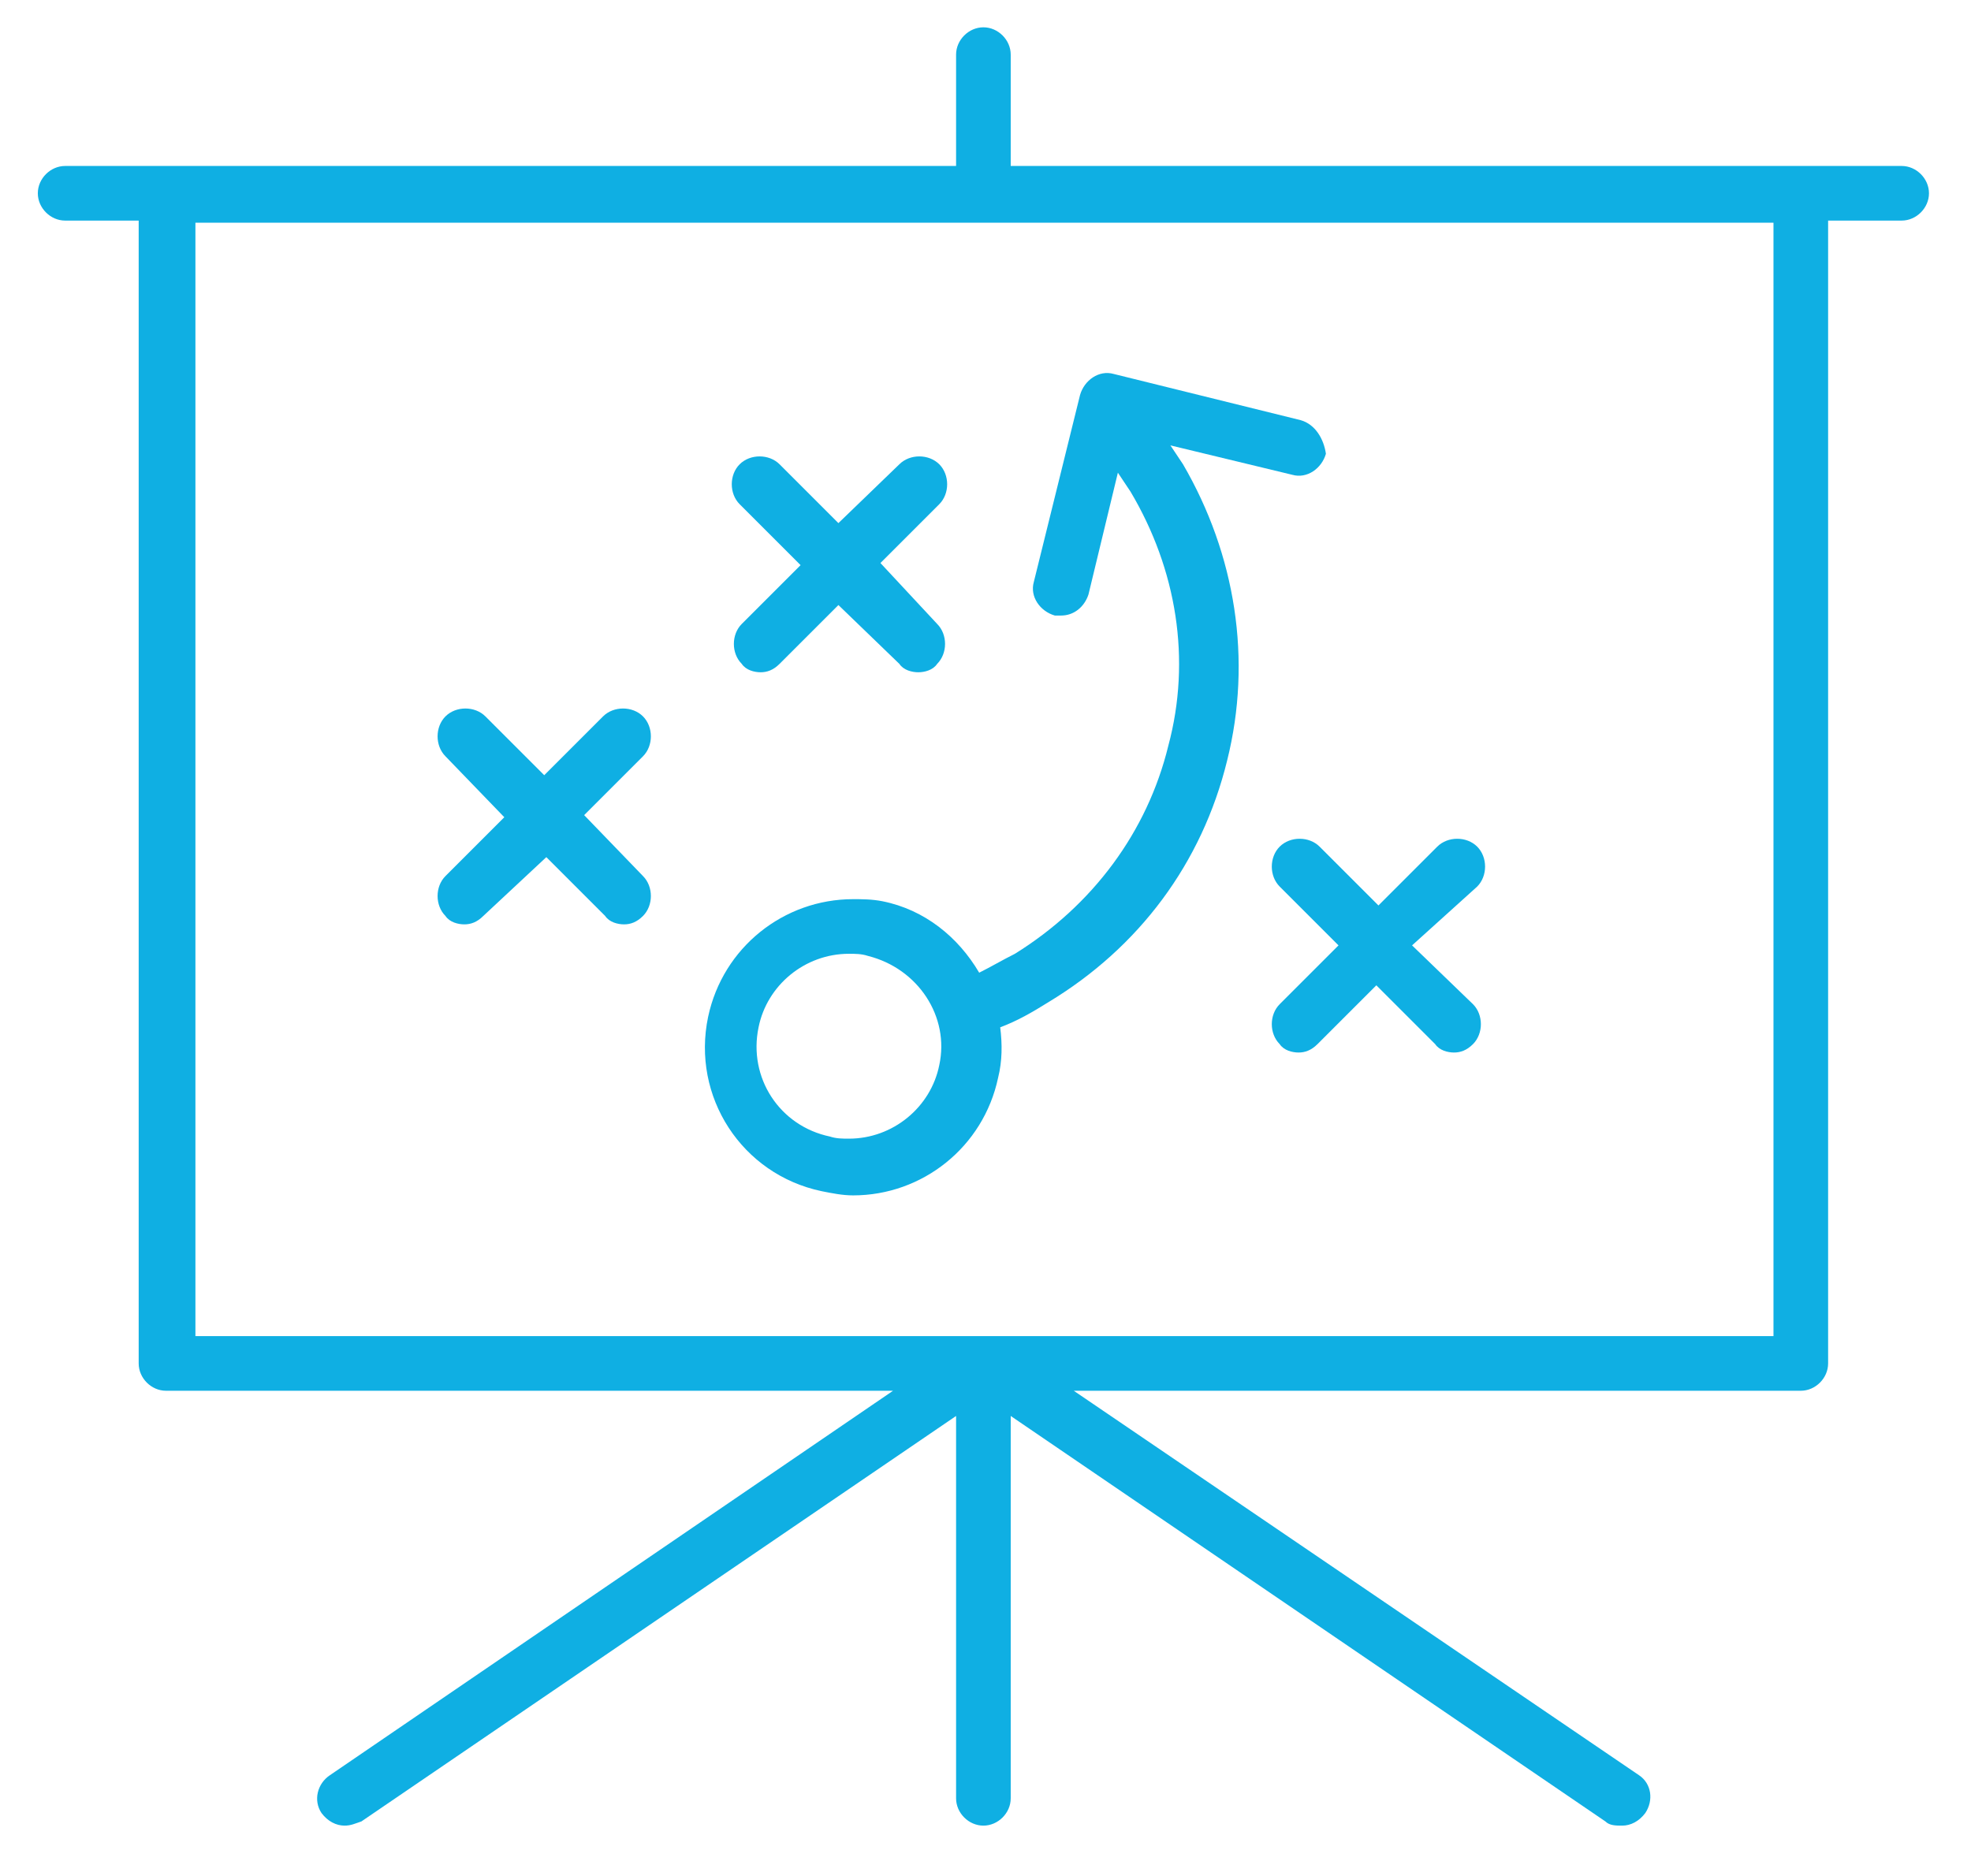 <?xml version="1.0" encoding="utf-8"?>
<!-- Generator: Adobe Illustrator 19.0.0, SVG Export Plug-In . SVG Version: 6.00 Build 0)  -->
<!DOCTYPE svg PUBLIC "-//W3C//DTD SVG 1.1//EN" "http://www.w3.org/Graphics/SVG/1.1/DTD/svg11.dtd">
<svg version="1.1" id="Calque_1" xmlns="http://www.w3.org/2000/svg" xmlns:xlink="http://www.w3.org/1999/xlink" x="0px" y="0px"
	 width="93.8px" height="89.3px" viewBox="0 0 93.8 89.3" enable-background="new 0 0 93.8 89.3" xml:space="preserve">
<path id="XMLID_1_" fill="#0FAFE3" d="M244.4,24.2h-6.3c-0.8-1.1-2.6-2.3-5.2-2.3c-1.8,0-1.4,0-3.6,0c-1.1,0-1.6-0.7-1.9-1.5
	c0.4-0.3,0.8-0.7,1.1-1.2c0.6-0.9,0.9-2,0.9-3.1c0-0.8-0.2-1.5-0.4-2.2c-0.4-1-1.1-1.8-2-2.4c-0.9-0.6-2-0.9-3.1-0.9
	c-0.8,0-1.5,0.2-2.2,0.4c-1,0.4-1.8,1.1-2.4,2c-0.6,0.9-0.9,2-0.9,3.1c0,0.8,0.2,1.5,0.4,2.2c0.4,0.8,0.9,1.6,1.6,2.1
	c-0.3,0.7-0.8,1.5-1.9,1.5c-2.2,0-1.8,0-3.6,0c-2.6,0-4.4,1.2-5.2,2.3h-6.3c-0.6,0-1.2,0.5-1.2,1.2v50.9c0,0.6,0.5,1.2,1.2,1.2h40.9
	c0.6,0,1.2-0.5,1.2-1.2V25.3C245.5,24.7,245,24.2,244.4,24.2z M221.3,15c0.2-0.5,0.6-0.9,1-1.2c0.5-0.3,1-0.5,1.6-0.5
	c0.4,0,0.8,0.1,1.1,0.2c0.5,0.2,0.9,0.6,1.2,1c0.3,0.5,0.5,1,0.5,1.6c0,0.4-0.1,0.8-0.2,1.1c-0.2,0.5-0.6,0.9-1,1.2
	c-0.3,0.2-0.7,0.4-1.1,0.4H224h-0.2h-0.3c-0.2,0-0.5-0.1-0.7-0.2c-0.5-0.2-0.9-0.6-1.2-1c-0.3-0.5-0.5-1-0.5-1.6
	C221.1,15.7,221.2,15.4,221.3,15z M242.7,65.9c0,1.7-1.8,5.1-6,2.5c0.4,6.2-7.2,6-11.3,6.1h-12.8c0,0-5,0-7.4,0V27.1h4.3v1.2
	c0,0.6,0.5,1.2,1.2,1.2h26.6c0.6,0,1.2-0.5,1.2-1.2v-1.2h4.3V65.9z M222.1,33.8l-0.7-0.7l-7.2,6.5l-4.1-4.6l-2,2l6.2,5.5L222.1,33.8
	z M236.2,39.5H221c-0.6,0-1.1,0.5-1.1,1.1c0,0.6,0.5,1.1,1.1,1.1h15.2c0.6,0,1.1-0.5,1.1-1.1C237.3,40,236.8,39.5,236.2,39.5z
	 M222.1,46.1l-0.7-0.7l-7.2,6.5l-4.1-4.6l-2,2l6.2,5.5L222.1,46.1z M236.2,51.7H221c-0.6,0-1.1,0.5-1.1,1.1c0,0.6,0.5,1.1,1.1,1.1
	h15.2c0.6,0,1.1-0.5,1.1-1.1C237.3,52.2,236.8,51.7,236.2,51.7z M236.2,64H221c-0.6,0-1.1,0.5-1.1,1.1c0,0.6,0.5,1.1,1.1,1.1h15.2
	c0.6,0,1.1-0.5,1.1-1.1C237.3,64.5,236.8,64,236.2,64z M221.4,57.7l-7.2,6.5l-4.1-4.6l-2,2l6.2,5.5l7.8-8.8L221.4,57.7z"/>
<g>
	<g>
		<g>
			<g>
				<path id="XMLID_101_" fill="#0FAFE3" d="M30.6,41.7c0.5,0.5,0.5,1.4,0,1.9C30.3,43.9,30,44,29.7,44s-0.7-0.1-0.9-0.4l-2.8-2.8
					L23,43.6c-0.3,0.3-0.6,0.4-0.9,0.4c-0.3,0-0.7-0.1-0.9-0.4c-0.5-0.5-0.5-1.4,0-1.9l2.8-2.8L21.2,36c-0.5-0.5-0.5-1.4,0-1.9
					s1.4-0.5,1.9,0l2.8,2.8l2.8-2.8c0.5-0.5,1.4-0.5,1.9,0s0.5,1.4,0,1.9l-2.8,2.8L30.6,41.7z"/>
			</g>
		</g>
		<g>
			<g>
				<path id="XMLID_100_" fill="#0FAFE3" d="M44.6,29.7c0.5,0.5,0.5,1.4,0,1.9C44.4,31.9,44,32,43.7,32s-0.7-0.1-0.9-0.4l-2.9-2.8
					l-2.8,2.8c-0.3,0.3-0.6,0.4-0.9,0.4s-0.7-0.1-0.9-0.4c-0.5-0.5-0.5-1.4,0-1.9l2.8-2.8L35.2,24c-0.5-0.5-0.5-1.4,0-1.9
					c0.5-0.5,1.4-0.5,1.9,0l2.8,2.8l2.9-2.8c0.5-0.5,1.4-0.5,1.9,0c0.5,0.5,0.5,1.4,0,1.9l-2.8,2.8L44.6,29.7z"/>
			</g>
		</g>
		<g>
			<g>
				<path id="XMLID_99_" fill="#0FAFE3" d="M70.1,47.8c0.5,0.5,0.5,1.4,0,1.9c-0.3,0.3-0.6,0.4-0.9,0.4c-0.3,0-0.7-0.1-0.9-0.4
					l-2.8-2.8l-2.8,2.8c-0.3,0.3-0.6,0.4-0.9,0.4c-0.3,0-0.7-0.1-0.9-0.4c-0.5-0.5-0.5-1.4,0-1.9l2.8-2.8l-2.8-2.8
					c-0.5-0.5-0.5-1.4,0-1.9c0.5-0.5,1.4-0.5,1.9,0l2.8,2.8l2.8-2.8c0.5-0.5,1.4-0.5,1.9,0s0.5,1.4,0,1.9L67.2,45L70.1,47.8z"/>
			</g>
		</g>
		<g>
			<g>
				<path id="XMLID_96_" fill="#0FAFE3" d="M61.9,20L53,17.8c-0.7-0.2-1.4,0.3-1.6,1l-2.2,8.9c-0.2,0.7,0.3,1.4,1,1.6
					c0.1,0,0.2,0,0.3,0c0.6,0,1.1-0.4,1.3-1l1.4-5.8l0.6,0.9c2.2,3.7,2.9,8,1.8,12.1c-1,4.1-3.6,7.6-7.3,9.9
					c-0.6,0.3-1.1,0.6-1.7,0.9c-1-1.7-2.6-3-4.6-3.4c-0.5-0.1-1-0.1-1.4-0.1c-3.3,0-6.2,2.3-6.9,5.6c-0.8,3.8,1.6,7.5,5.4,8.3
					c0.5,0.1,1,0.2,1.5,0.2c3.3,0,6.2-2.3,6.9-5.6c0.2-0.8,0.2-1.6,0.1-2.4c0.8-0.3,1.5-0.7,2.3-1.2c4.3-2.6,7.3-6.6,8.5-11.5
					c1.2-4.8,0.4-9.8-2.1-14.1l-0.6-0.9l5.8,1.4c0.7,0.2,1.4-0.3,1.6-1C63,20.9,62.6,20.2,61.9,20z M44.7,50.7
					c-0.4,2-2.2,3.5-4.3,3.5c-0.3,0-0.6,0-0.9-0.1c-2.4-0.5-3.9-2.8-3.4-5.2c0.4-2,2.2-3.5,4.3-3.5c0.3,0,0.6,0,0.9,0.1
					C43.7,46.1,45.2,48.4,44.7,50.7z"/>
			</g>
		</g>
	</g>
	<g>
		<g>
			<path id="XMLID_95_" fill="#0FAFE3" d="M46.8,63.6c-0.1,0-0.1,0-0.2,0c0,0,0,0,0,0C46.7,63.6,46.8,63.6,46.8,63.6z"/>
		</g>
		<g>
			<path id="XMLID_94_" fill="#0FAFE3" d="M46.7,63.6C46.7,63.6,46.6,63.6,46.7,63.6s0.1,0,0.1,0C46.8,63.6,46.7,63.6,46.7,63.6z"/>
			<path id="XMLID_91_" fill="#0FAFE3" d="M90.5,7.9H48.1V2.6c0-0.7-0.6-1.3-1.3-1.3c-0.7,0-1.3,0.6-1.3,1.3v5.3H3.1
				c-0.7,0-1.3,0.6-1.3,1.3c0,0.7,0.6,1.3,1.3,1.3h3.5v54.4c0,0.7,0.6,1.3,1.3,1.3h34.6L15.7,84.5c-0.6,0.4-0.8,1.2-0.4,1.8
				c0.3,0.4,0.7,0.6,1.1,0.6c0.3,0,0.5-0.1,0.8-0.2l28.3-19.3v18.2c0,0.7,0.6,1.3,1.3,1.3c0.7,0,1.3-0.6,1.3-1.3V67.4l28.3,19.3
				c0.2,0.2,0.5,0.2,0.8,0.2c0.4,0,0.8-0.2,1.1-0.6c0.4-0.6,0.3-1.4-0.3-1.8L51.1,66.2h34.6c0.7,0,1.3-0.6,1.3-1.3V10.5h3.5
				c0.7,0,1.3-0.6,1.3-1.3C91.8,8.5,91.2,7.9,90.5,7.9z M84.3,63.6H46.8c-0.1,0-0.1,0-0.2,0c0,0,0,0,0,0c0,0,0.1,0,0.1,0H9.3v-53
				h75.1V63.6z"/>
		</g>
		<g>
			<path id="XMLID_90_" fill="#0FAFE3" d="M46.8,63.6c-0.1,0-0.1,0-0.2,0c0,0,0,0,0,0C46.7,63.6,46.8,63.6,46.8,63.6z"/>
		</g>
	</g>
</g>
</svg>
